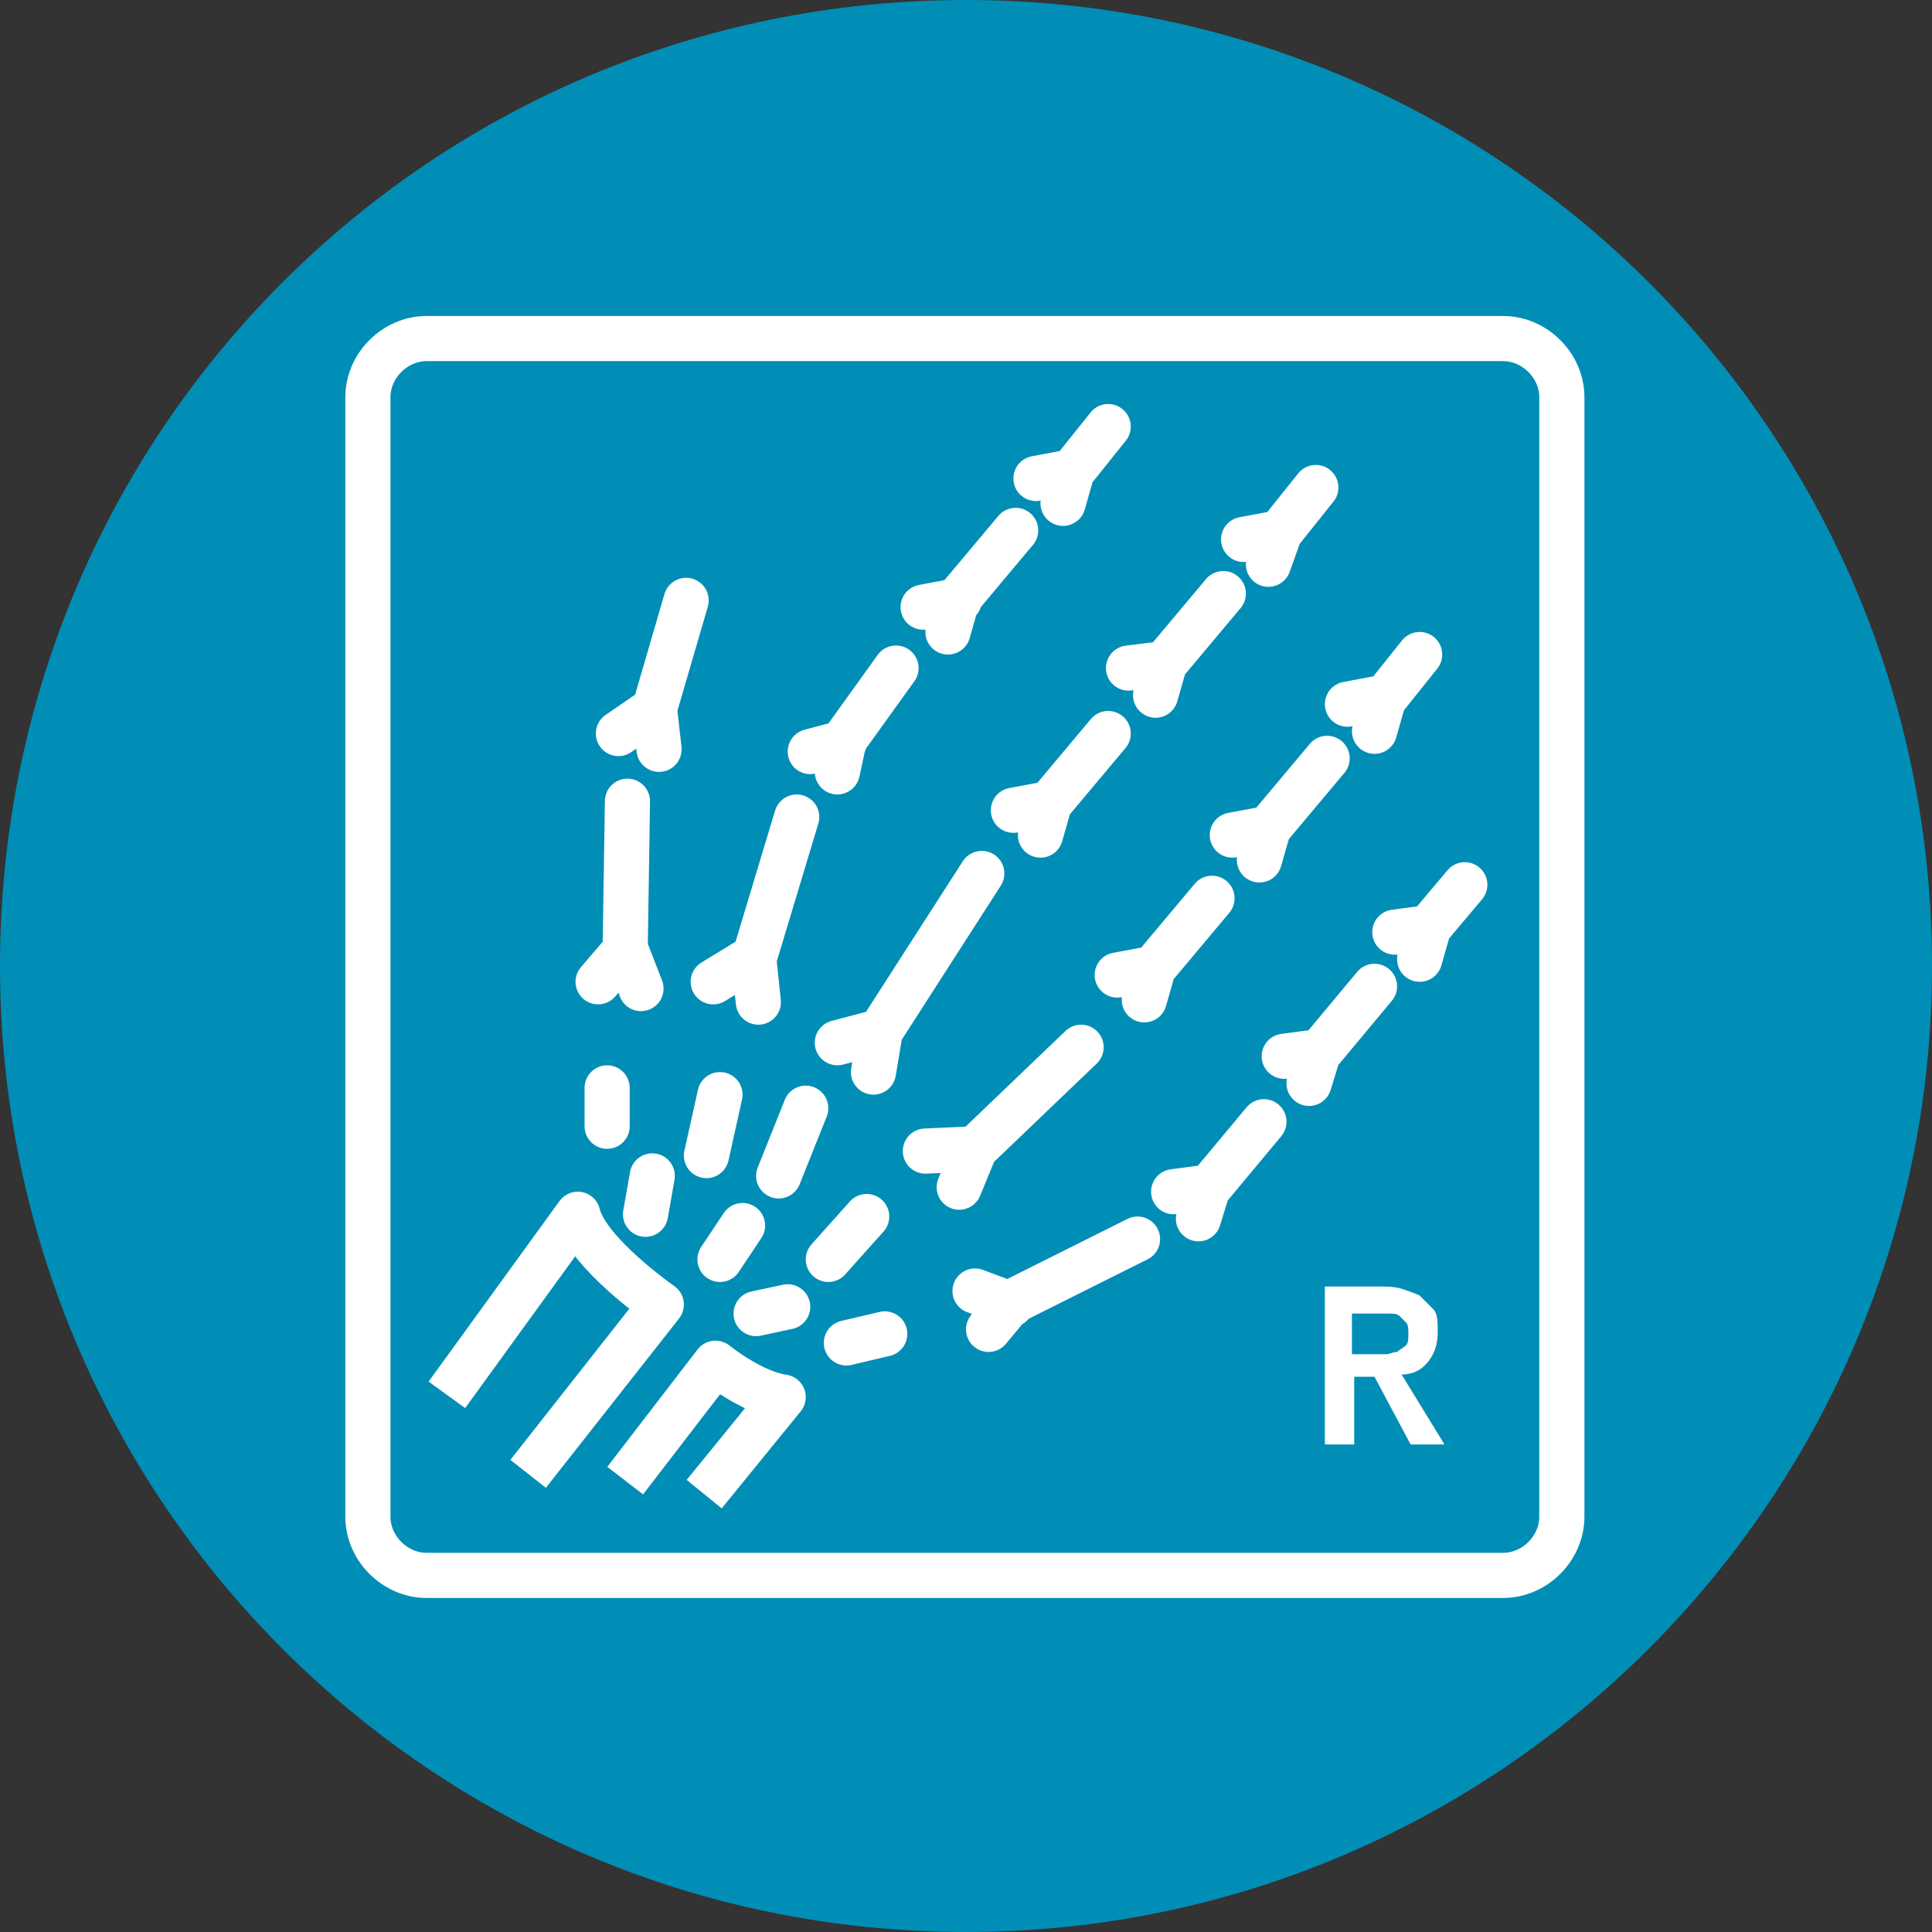 <?xml version="1.0" encoding="utf-8"?>
<!-- Generator: Adobe Illustrator 28.1.0, SVG Export Plug-In . SVG Version: 6.00 Build 0)  -->
<svg version="1.1" id="Ebene_1" xmlns="http://www.w3.org/2000/svg" xmlns:xlink="http://www.w3.org/1999/xlink" x="0px" y="0px"
	 viewBox="0 0 85.6 85.6" style="enable-background:new 0 0 85.6 85.6;" xml:space="preserve">
<rect x="0" y="0" width="85.6" height="85.6" fill="#333333" stroke="none"/>
<style type="text/css">
	.st0{fill:#008EB6;}
	.st1{clip-path:url(#SVGID_00000106833743819024695290000010652688612033156259_);}
	.st2{fill:none;stroke:#FFFFFF;stroke-width:2;stroke-miterlimit:10;}
	.st3{fill:none;stroke:#FFFFFF;stroke-width:2;stroke-linecap:round;stroke-linejoin:round;}
	.st4{clip-path:url(#SVGID_00000103222788403812337200000006594245210746629294_);}
	.st5{fill:none;stroke:#FFFFFF;stroke-width:2;stroke-linejoin:round;}
	.st6{fill:#FFFFFF;}
</style>
<g id="Finanzielles">
	<path class="st0" d="M42.8,0L42.8,0c23.6,0,42.8,19.1,42.8,42.8l0,0c0,23.6-19.2,42.8-42.8,42.8l0,0C19.1,85.6,0,66.4,0,42.8l0,0
		C0,19.1,19.1,0,42.8,0z"/>
</g>
<g>
	<defs>
		<rect id="SVGID_1_" x="15.3" y="14" width="54.9" height="56.8"/>
	</defs>
	<clipPath id="SVGID_00000022538635106837562000000008234725024490046115_">
		<use xlink:href="#SVGID_1_"  style="overflow:visible;"/>
	</clipPath>
	<g style="clip-path:url(#SVGID_00000022538635106837562000000008234725024490046115_);">
		<path class="st2" d="M64,59.1 M64,65 M60.5,59.1 M57,59.1 M57,65 M66.6,15c1.4,0,2.6,1.2,2.6,2.6v49.6c0,1.4-1.2,2.6-2.6,2.6H18.9
			c-1.4,0-2.6-1.2-2.6-2.6V17.6c0-1.4,1.2-2.6,2.6-2.6C18.9,15,66.6,15,66.6,15z"/>
	</g>
</g>
<path class="st3" d="M26.9,49.9l0-1.7 M31.3,51.2l0.6-2.7 M34.5,52.1l1.2-3 M36.7,55.8l1.7-1.9 M28.9,52.1l-0.3,1.7 M32.9,54.3
	l-1,1.5 M34.9,57.9l-1.4,0.3 M39.2,59.1l-1.7,0.4 M39,45.7l-1.9,0.5 M43.5,38.7l-4.5,7l-0.3,1.8 M46.5,35.6l-1.6,0.3 M49.1,32.5
	l-2.6,3.1L46.1,37 M51.6,29.4L50,29.6 M54.2,26.3l-2.6,3.1l-0.4,1.4 M56.7,23.6l-1.6,0.3 M58.3,21.6l-1.6,2L56.2,25 M44.8,57.8
	l-1.6-0.6 M50.4,54.9l-5.6,2.8l-1,1.2 M53.5,52.6L52,52.8 M56,49.7l-2.5,3L53.1,54 M58.4,46.6l-1.5,0.2 M60.9,43.7l-2.5,3L58,48
	 M63.3,41.1l-1.5,0.2 M64.9,39.2l-1.6,1.9l-0.4,1.4 M43.2,50.9l-2.2,0.1 M47.9,46.4l-4.7,4.5l-0.7,1.7 M51.1,42.9l-1.6,0.3
	 M53.7,39.8l-2.6,3.1l-0.4,1.4 M56.2,36.7l-1.6,0.3 M58.8,33.6l-2.6,3.1l-0.4,1.4 M61.3,30.9l-1.6,0.3 M62.9,29l-1.6,2l-0.4,1.4
	 M27.7,42.1l-1.2,1.4 M27.8,35.5l-0.1,6.5l0.7,1.8 M29,31.4l-1.6,1.1 M30.4,26.6L29,31.4l0.2,1.8 M33.4,42.4l-1.8,1.1 M35.3,36.2
	l-1.9,6.3l0.2,1.9 M37.4,32.9l-1.5,0.4 M39.7,29.6l-2.3,3.2l-0.3,1.4 M42.5,26.6l-1.6,0.3 M45,23.5l-2.6,3.1L42,28 M47.5,20.9
	l-1.6,0.3 M49.1,18.9l-1.6,2l-0.4,1.4"/>
<g>
	<defs>
		<rect id="SVGID_00000047760420318220741860000013864764913034610615_" x="15.3" y="14" width="54.9" height="56.8"/>
	</defs>
	<clipPath id="SVGID_00000114070661285064176220000010956456331364424099_">
		<use xlink:href="#SVGID_00000047760420318220741860000013864764913034610615_"  style="overflow:visible;"/>
	</clipPath>
	<g style="clip-path:url(#SVGID_00000114070661285064176220000010956456331364424099_);">
		<path class="st5" d="M31.2,66.2l3.5-4.3c-1.4-0.2-3-1.5-3-1.5l-4,5.2 M19.8,61.8l5.8-8c0.4,1.7,3.7,4,3.7,4l-5.9,7.5"/>
	</g>
</g>
<g>
	<path class="st6" d="M58.6,57h2.5c0.3,0,0.7,0,1,0.1c0.3,0.1,0.6,0.2,0.8,0.3c0.2,0.2,0.4,0.4,0.6,0.6s0.2,0.6,0.2,1
		c0,0.5-0.1,0.9-0.4,1.3s-0.7,0.6-1.2,0.6L64,64h-1.5l-1.6-3h-0.9v3h-1.3V57z M60.9,60c0.2,0,0.4,0,0.5,0c0.2,0,0.3-0.1,0.5-0.1
		c0.1-0.1,0.3-0.2,0.4-0.3c0.1-0.1,0.1-0.3,0.1-0.5c0-0.2,0-0.4-0.1-0.5c-0.1-0.1-0.2-0.2-0.3-0.3c-0.1-0.1-0.3-0.1-0.5-0.1
		c-0.2,0-0.3,0-0.5,0h-1.1V60H60.9z"/>
</g>
</svg>
